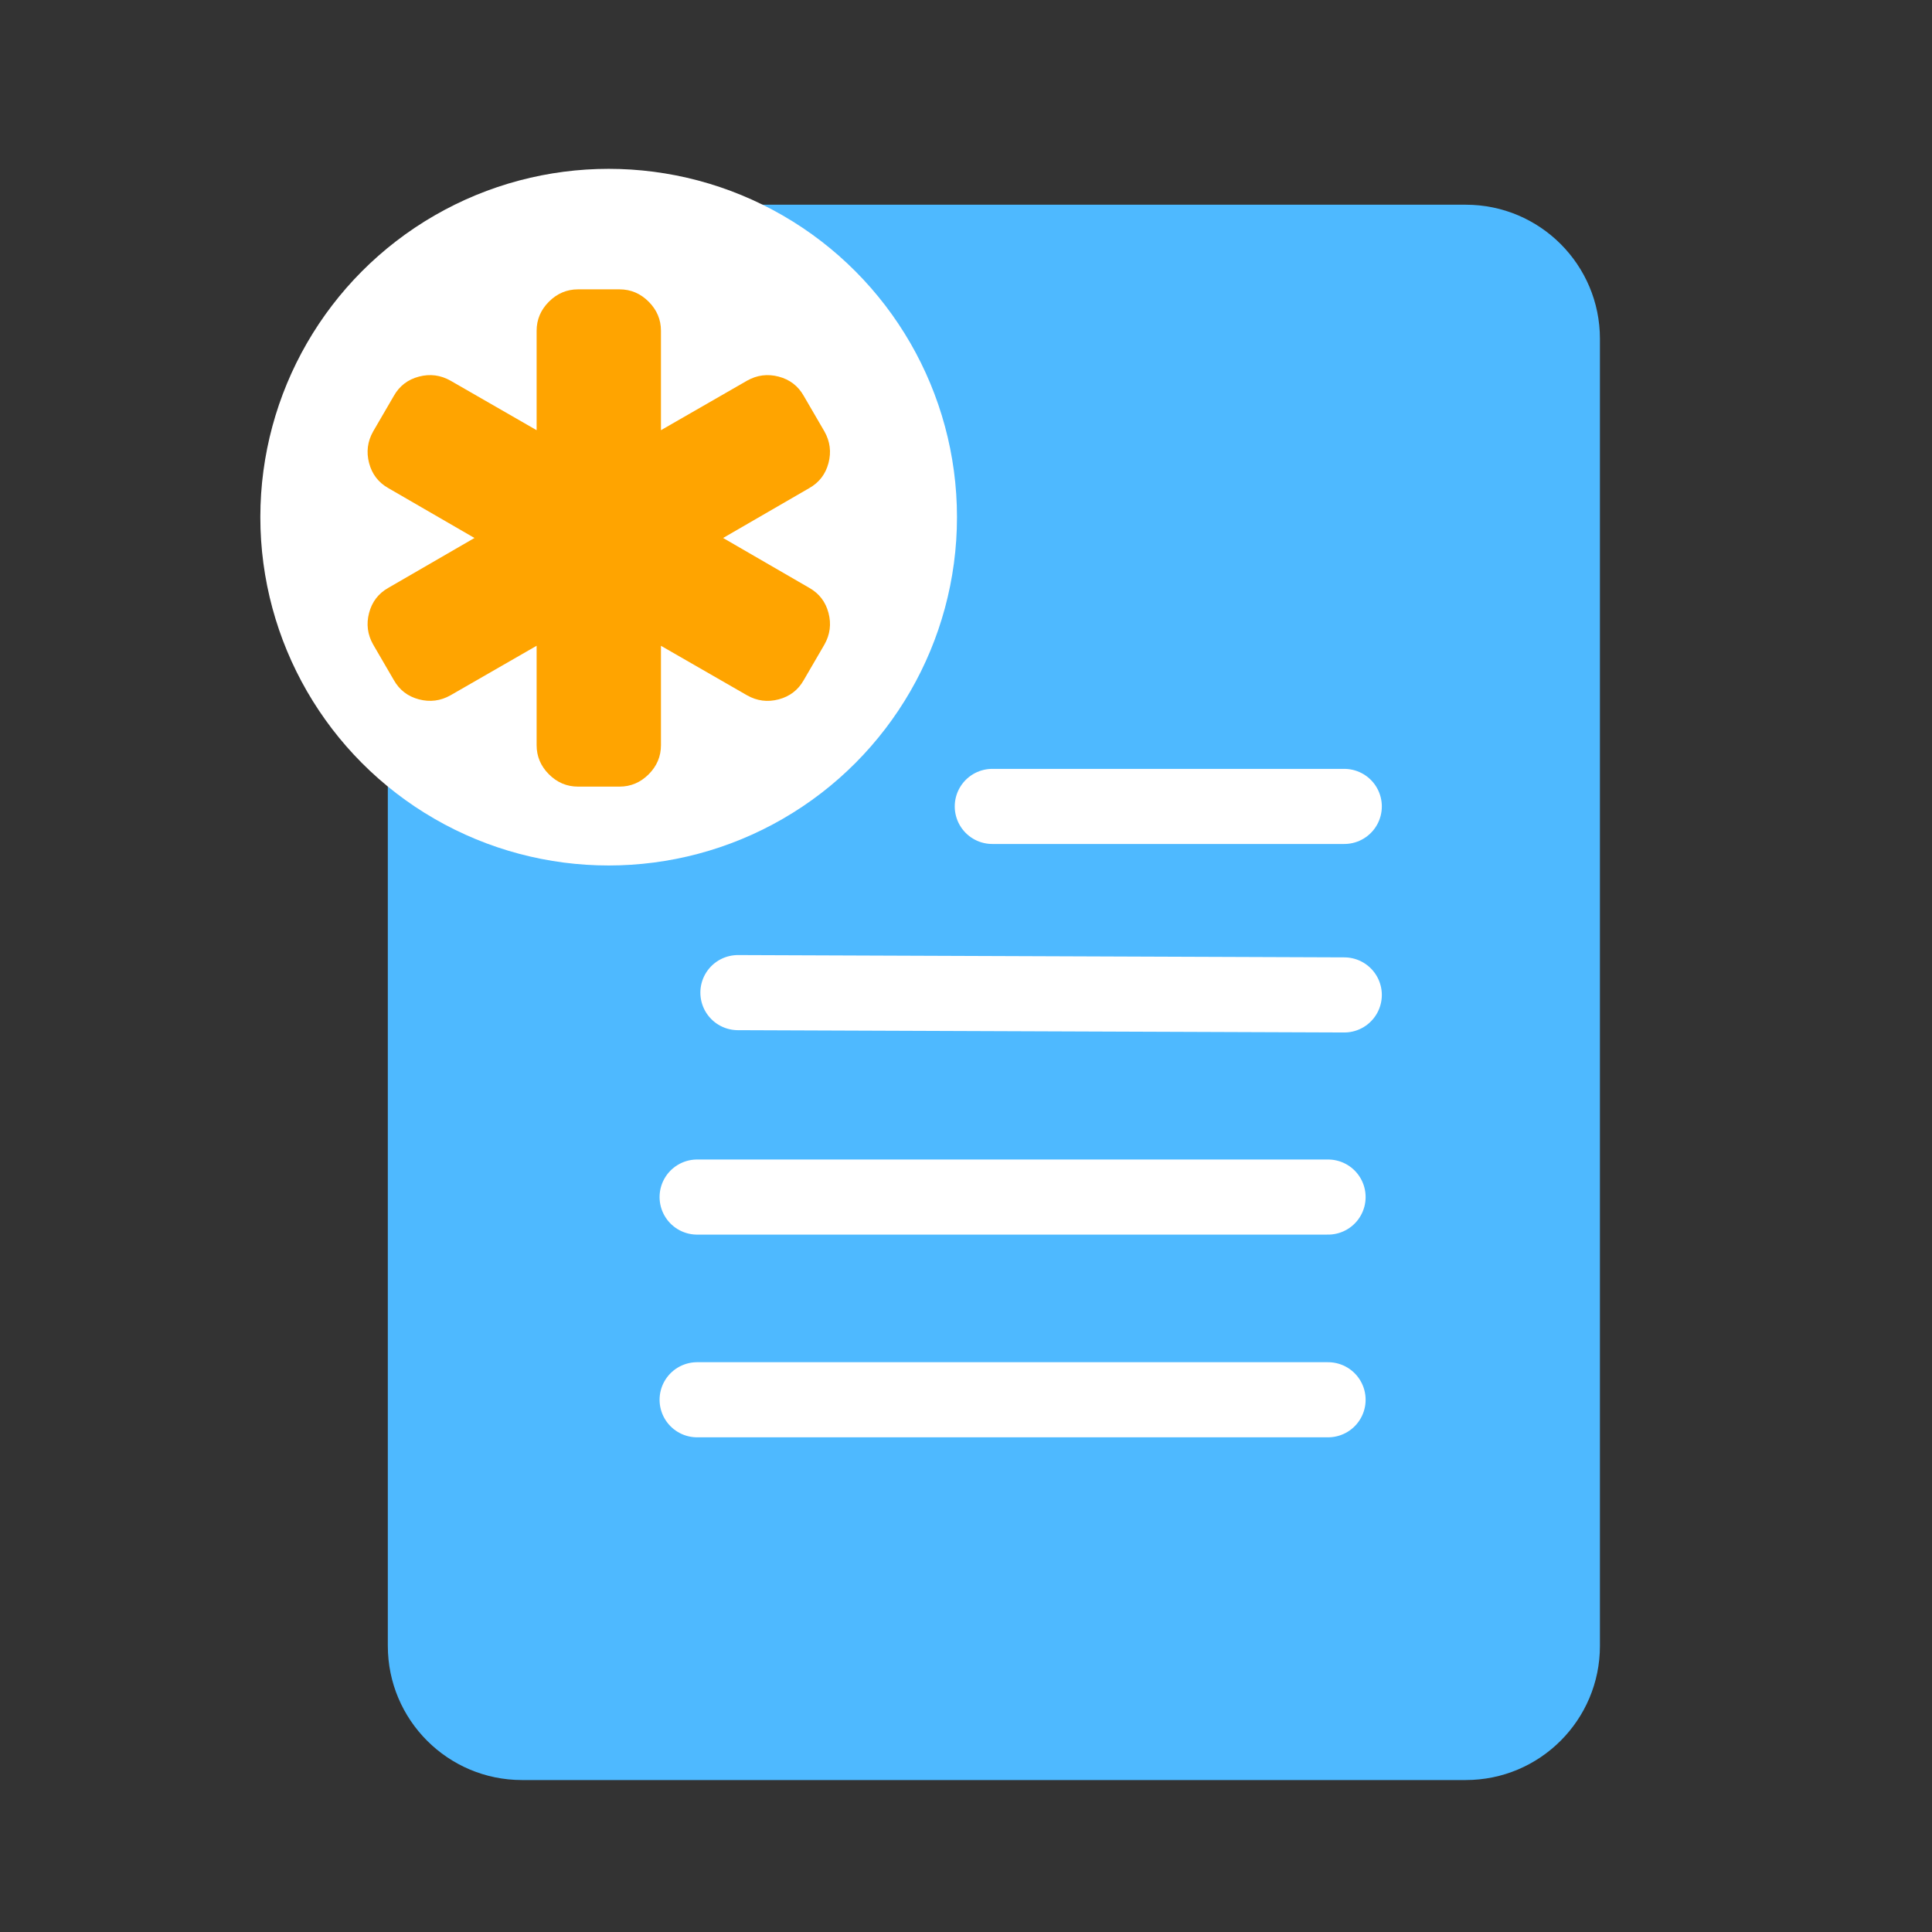 <?xml version="1.0" encoding="utf-8"?>
<!-- Generator: Adobe Illustrator 17.0.0, SVG Export Plug-In . SVG Version: 6.00 Build 0)  -->
<!DOCTYPE svg PUBLIC "-//W3C//DTD SVG 1.1//EN" "http://www.w3.org/Graphics/SVG/1.1/DTD/svg11.dtd">
<svg version="1.1" id="Layer_1" xmlns="http://www.w3.org/2000/svg" xmlns:xlink="http://www.w3.org/1999/xlink" x="0px" y="0px"
	 width="72px" height="72px" viewBox="0 0 72 72" enable-background="new 0 0 72 72" xml:space="preserve">
<rect x="0" y="0" width="72" height="72" fill="#333333" stroke="none"/>
<path fill="#4EB9FF" d="M14.453,12.629c0-2.761,2.239-5,5-5h35.172c2.761,0,5,2.239,5,5v48.708c0,2.761-2.239,5-5,5H19.453
	c-2.761,0-5-2.239-5-5V12.629z"/>
<g>
	<circle fill="#FFFFFF" cx="22.683" cy="19.273" r="12.981"/>
</g>
<g>
	<g>
		<path fill="#FFA400" d="M30.876,22.842c-0.109-0.414-0.348-0.726-0.718-0.935l-3.21-1.858l3.21-1.858
			c0.37-0.209,0.609-0.521,0.718-0.935c0.108-0.414,0.058-0.806-0.151-1.176l-0.772-1.327c-0.209-0.37-0.521-0.609-0.935-0.718
			c-0.414-0.108-0.806-0.058-1.176,0.151l-3.21,1.846v-3.704c0-0.418-0.153-0.78-0.459-1.086c-0.306-0.306-0.668-0.459-1.086-0.459
			h-1.544c-0.418,0-0.78,0.153-1.086,0.459c-0.306,0.306-0.459,0.668-0.459,1.086v3.704l-3.21-1.846
			c-0.37-0.209-0.762-0.26-1.176-0.151c-0.414,0.109-0.726,0.348-0.935,0.718l-0.772,1.327c-0.209,0.37-0.259,0.762-0.151,1.176
			c0.109,0.414,0.348,0.726,0.718,0.935l3.21,1.858l-3.21,1.858c-0.37,0.209-0.609,0.521-0.718,0.935
			c-0.109,0.414-0.058,0.806,0.151,1.176l0.772,1.327c0.209,0.37,0.521,0.609,0.935,0.718c0.414,0.108,0.806,0.058,1.176-0.151
			l3.21-1.846v3.705c0,0.418,0.153,0.78,0.459,1.086c0.306,0.306,0.668,0.458,1.086,0.458h1.544c0.418,0,0.78-0.153,1.086-0.458
			c0.306-0.306,0.459-0.668,0.459-1.086v-3.704l3.21,1.846c0.37,0.209,0.762,0.26,1.176,0.151c0.414-0.109,0.726-0.348,0.935-0.718
			l0.772-1.327C30.934,23.648,30.985,23.256,30.876,22.842z"/>
	</g>
</g>
<g>
	<line fill="none" stroke="#FFFFFF" stroke-width="2.799" stroke-linecap="round" x1="25.98" y1="44.611" x2="49.493" y2="44.611"/>
	<line fill="none" stroke="#FFFFFF" stroke-width="2.799" stroke-linecap="round" x1="36.98" y1="30.053" x2="50.097" y2="30.053"/>
	
		<line fill="none" stroke="#FFFFFF" stroke-width="2.799" stroke-linecap="round" x1="25.98" y1="52.165" x2="49.493" y2="52.165"/>
	<line fill="none" stroke="#FFFFFF" stroke-width="2.799" stroke-linecap="round" x1="27.5" y1="36.992" x2="50.097" y2="37.078"/>
</g>
</svg>
